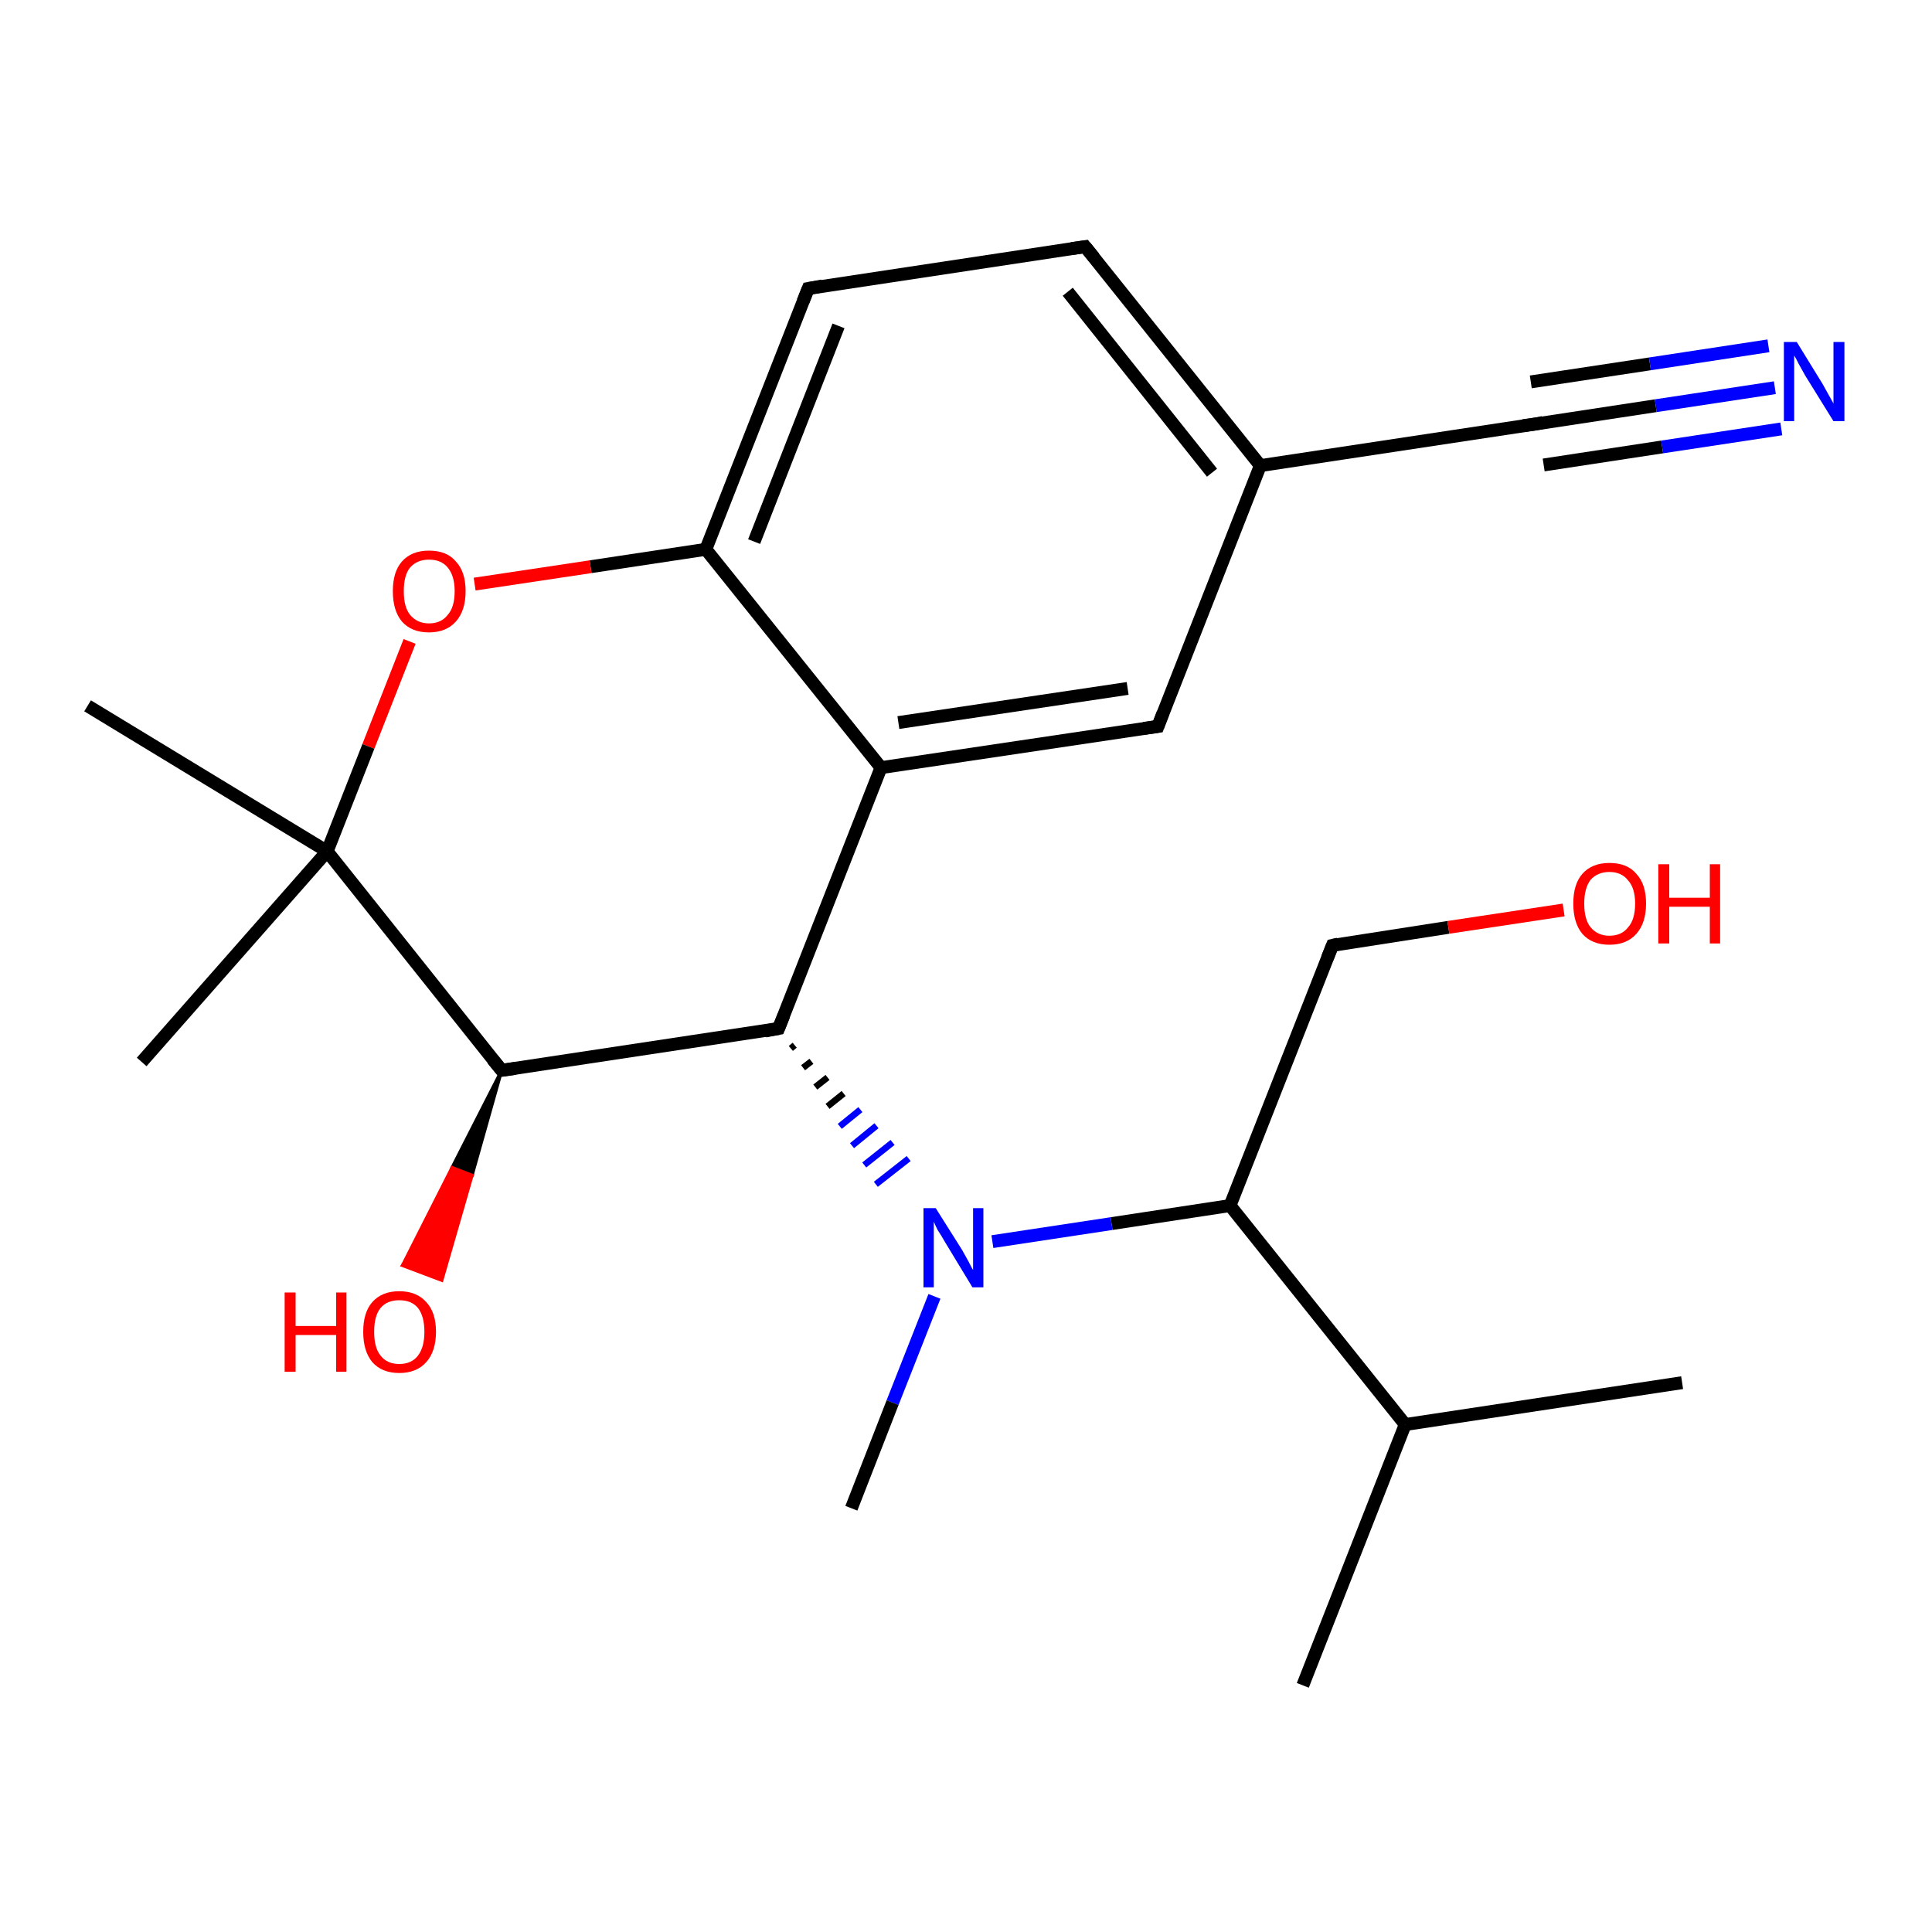 <?xml version='1.0' encoding='iso-8859-1'?>
<svg version='1.1' baseProfile='full'
              xmlns='http://www.w3.org/2000/svg'
                      xmlns:rdkit='http://www.rdkit.org/xml'
                      xmlns:xlink='http://www.w3.org/1999/xlink'
                  xml:space='preserve'
width='300px' height='300px' viewBox='0 0 300 300'>
<!-- END OF HEADER -->
<rect style='opacity:1.0;fill:#FFFFFF;stroke:none' width='300.0' height='300.0' x='0.0' y='0.0'> </rect>
<path class='bond-0 atom-0 atom-1' d='M 261.2,214.7 L 218.2,221.2' style='fill:none;fill-rule:evenodd;stroke:#000000;stroke-width:2.0px;stroke-linecap:butt;stroke-linejoin:miter;stroke-opacity:1' />
<path class='bond-1 atom-1 atom-2' d='M 218.2,221.2 L 202.3,261.7' style='fill:none;fill-rule:evenodd;stroke:#000000;stroke-width:2.0px;stroke-linecap:butt;stroke-linejoin:miter;stroke-opacity:1' />
<path class='bond-2 atom-1 atom-3' d='M 218.2,221.2 L 191.0,187.2' style='fill:none;fill-rule:evenodd;stroke:#000000;stroke-width:2.0px;stroke-linecap:butt;stroke-linejoin:miter;stroke-opacity:1' />
<path class='bond-3 atom-3 atom-4' d='M 191.0,187.2 L 206.9,146.8' style='fill:none;fill-rule:evenodd;stroke:#000000;stroke-width:2.0px;stroke-linecap:butt;stroke-linejoin:miter;stroke-opacity:1' />
<path class='bond-4 atom-4 atom-5' d='M 206.9,146.8 L 224.9,144.0' style='fill:none;fill-rule:evenodd;stroke:#000000;stroke-width:2.0px;stroke-linecap:butt;stroke-linejoin:miter;stroke-opacity:1' />
<path class='bond-4 atom-4 atom-5' d='M 224.9,144.0 L 242.8,141.3' style='fill:none;fill-rule:evenodd;stroke:#FF0000;stroke-width:2.0px;stroke-linecap:butt;stroke-linejoin:miter;stroke-opacity:1' />
<path class='bond-5 atom-3 atom-6' d='M 191.0,187.2 L 172.6,190.0' style='fill:none;fill-rule:evenodd;stroke:#000000;stroke-width:2.0px;stroke-linecap:butt;stroke-linejoin:miter;stroke-opacity:1' />
<path class='bond-5 atom-3 atom-6' d='M 172.6,190.0 L 154.1,192.8' style='fill:none;fill-rule:evenodd;stroke:#0000FF;stroke-width:2.0px;stroke-linecap:butt;stroke-linejoin:miter;stroke-opacity:1' />
<path class='bond-6 atom-6 atom-7' d='M 145.1,201.3 L 138.6,217.8' style='fill:none;fill-rule:evenodd;stroke:#0000FF;stroke-width:2.0px;stroke-linecap:butt;stroke-linejoin:miter;stroke-opacity:1' />
<path class='bond-6 atom-6 atom-7' d='M 138.6,217.8 L 132.2,234.2' style='fill:none;fill-rule:evenodd;stroke:#000000;stroke-width:2.0px;stroke-linecap:butt;stroke-linejoin:miter;stroke-opacity:1' />
<path class='bond-7 atom-8 atom-6' d='M 122.8,162.8 L 123.4,162.3' style='fill:none;fill-rule:evenodd;stroke:#000000;stroke-width:1.0px;stroke-linecap:butt;stroke-linejoin:miter;stroke-opacity:1' />
<path class='bond-7 atom-8 atom-6' d='M 124.7,165.8 L 126.0,164.8' style='fill:none;fill-rule:evenodd;stroke:#000000;stroke-width:1.0px;stroke-linecap:butt;stroke-linejoin:miter;stroke-opacity:1' />
<path class='bond-7 atom-8 atom-6' d='M 126.6,168.8 L 128.5,167.3' style='fill:none;fill-rule:evenodd;stroke:#000000;stroke-width:1.0px;stroke-linecap:butt;stroke-linejoin:miter;stroke-opacity:1' />
<path class='bond-7 atom-8 atom-6' d='M 128.5,171.8 L 131.0,169.8' style='fill:none;fill-rule:evenodd;stroke:#000000;stroke-width:1.0px;stroke-linecap:butt;stroke-linejoin:miter;stroke-opacity:1' />
<path class='bond-7 atom-8 atom-6' d='M 130.4,174.9 L 133.6,172.3' style='fill:none;fill-rule:evenodd;stroke:#0000FF;stroke-width:1.0px;stroke-linecap:butt;stroke-linejoin:miter;stroke-opacity:1' />
<path class='bond-7 atom-8 atom-6' d='M 132.3,177.9 L 136.1,174.8' style='fill:none;fill-rule:evenodd;stroke:#0000FF;stroke-width:1.0px;stroke-linecap:butt;stroke-linejoin:miter;stroke-opacity:1' />
<path class='bond-7 atom-8 atom-6' d='M 134.2,180.9 L 138.6,177.4' style='fill:none;fill-rule:evenodd;stroke:#0000FF;stroke-width:1.0px;stroke-linecap:butt;stroke-linejoin:miter;stroke-opacity:1' />
<path class='bond-7 atom-8 atom-6' d='M 136.0,183.9 L 141.1,179.9' style='fill:none;fill-rule:evenodd;stroke:#0000FF;stroke-width:1.0px;stroke-linecap:butt;stroke-linejoin:miter;stroke-opacity:1' />
<path class='bond-8 atom-8 atom-9' d='M 120.9,159.7 L 136.8,119.2' style='fill:none;fill-rule:evenodd;stroke:#000000;stroke-width:2.0px;stroke-linecap:butt;stroke-linejoin:miter;stroke-opacity:1' />
<path class='bond-9 atom-9 atom-10' d='M 136.8,119.2 L 179.8,112.8' style='fill:none;fill-rule:evenodd;stroke:#000000;stroke-width:2.0px;stroke-linecap:butt;stroke-linejoin:miter;stroke-opacity:1' />
<path class='bond-9 atom-9 atom-10' d='M 139.5,112.2 L 175.1,106.9' style='fill:none;fill-rule:evenodd;stroke:#000000;stroke-width:2.0px;stroke-linecap:butt;stroke-linejoin:miter;stroke-opacity:1' />
<path class='bond-10 atom-10 atom-11' d='M 179.8,112.8 L 195.7,72.3' style='fill:none;fill-rule:evenodd;stroke:#000000;stroke-width:2.0px;stroke-linecap:butt;stroke-linejoin:miter;stroke-opacity:1' />
<path class='bond-11 atom-11 atom-12' d='M 195.7,72.3 L 238.7,65.8' style='fill:none;fill-rule:evenodd;stroke:#000000;stroke-width:2.0px;stroke-linecap:butt;stroke-linejoin:miter;stroke-opacity:1' />
<path class='bond-12 atom-12 atom-13' d='M 238.7,65.8 L 257.1,63.0' style='fill:none;fill-rule:evenodd;stroke:#000000;stroke-width:2.0px;stroke-linecap:butt;stroke-linejoin:miter;stroke-opacity:1' />
<path class='bond-12 atom-12 atom-13' d='M 257.1,63.0 L 275.6,60.2' style='fill:none;fill-rule:evenodd;stroke:#0000FF;stroke-width:2.0px;stroke-linecap:butt;stroke-linejoin:miter;stroke-opacity:1' />
<path class='bond-12 atom-12 atom-13' d='M 237.7,59.3 L 256.2,56.5' style='fill:none;fill-rule:evenodd;stroke:#000000;stroke-width:2.0px;stroke-linecap:butt;stroke-linejoin:miter;stroke-opacity:1' />
<path class='bond-12 atom-12 atom-13' d='M 256.2,56.5 L 274.6,53.7' style='fill:none;fill-rule:evenodd;stroke:#0000FF;stroke-width:2.0px;stroke-linecap:butt;stroke-linejoin:miter;stroke-opacity:1' />
<path class='bond-12 atom-12 atom-13' d='M 239.7,72.2 L 258.1,69.4' style='fill:none;fill-rule:evenodd;stroke:#000000;stroke-width:2.0px;stroke-linecap:butt;stroke-linejoin:miter;stroke-opacity:1' />
<path class='bond-12 atom-12 atom-13' d='M 258.1,69.4 L 276.6,66.6' style='fill:none;fill-rule:evenodd;stroke:#0000FF;stroke-width:2.0px;stroke-linecap:butt;stroke-linejoin:miter;stroke-opacity:1' />
<path class='bond-13 atom-11 atom-14' d='M 195.7,72.3 L 168.5,38.3' style='fill:none;fill-rule:evenodd;stroke:#000000;stroke-width:2.0px;stroke-linecap:butt;stroke-linejoin:miter;stroke-opacity:1' />
<path class='bond-13 atom-11 atom-14' d='M 188.2,73.4 L 165.8,45.3' style='fill:none;fill-rule:evenodd;stroke:#000000;stroke-width:2.0px;stroke-linecap:butt;stroke-linejoin:miter;stroke-opacity:1' />
<path class='bond-14 atom-14 atom-15' d='M 168.5,38.3 L 125.5,44.8' style='fill:none;fill-rule:evenodd;stroke:#000000;stroke-width:2.0px;stroke-linecap:butt;stroke-linejoin:miter;stroke-opacity:1' />
<path class='bond-15 atom-15 atom-16' d='M 125.5,44.8 L 109.6,85.3' style='fill:none;fill-rule:evenodd;stroke:#000000;stroke-width:2.0px;stroke-linecap:butt;stroke-linejoin:miter;stroke-opacity:1' />
<path class='bond-15 atom-15 atom-16' d='M 130.2,50.6 L 117.1,84.1' style='fill:none;fill-rule:evenodd;stroke:#000000;stroke-width:2.0px;stroke-linecap:butt;stroke-linejoin:miter;stroke-opacity:1' />
<path class='bond-16 atom-16 atom-17' d='M 109.6,85.3 L 91.7,88.0' style='fill:none;fill-rule:evenodd;stroke:#000000;stroke-width:2.0px;stroke-linecap:butt;stroke-linejoin:miter;stroke-opacity:1' />
<path class='bond-16 atom-16 atom-17' d='M 91.7,88.0 L 73.7,90.7' style='fill:none;fill-rule:evenodd;stroke:#FF0000;stroke-width:2.0px;stroke-linecap:butt;stroke-linejoin:miter;stroke-opacity:1' />
<path class='bond-17 atom-17 atom-18' d='M 63.6,99.6 L 57.2,115.9' style='fill:none;fill-rule:evenodd;stroke:#FF0000;stroke-width:2.0px;stroke-linecap:butt;stroke-linejoin:miter;stroke-opacity:1' />
<path class='bond-17 atom-17 atom-18' d='M 57.2,115.9 L 50.8,132.2' style='fill:none;fill-rule:evenodd;stroke:#000000;stroke-width:2.0px;stroke-linecap:butt;stroke-linejoin:miter;stroke-opacity:1' />
<path class='bond-18 atom-18 atom-19' d='M 50.8,132.2 L 13.6,109.6' style='fill:none;fill-rule:evenodd;stroke:#000000;stroke-width:2.0px;stroke-linecap:butt;stroke-linejoin:miter;stroke-opacity:1' />
<path class='bond-19 atom-18 atom-20' d='M 50.8,132.2 L 22.0,164.9' style='fill:none;fill-rule:evenodd;stroke:#000000;stroke-width:2.0px;stroke-linecap:butt;stroke-linejoin:miter;stroke-opacity:1' />
<path class='bond-20 atom-18 atom-21' d='M 50.8,132.2 L 77.9,166.2' style='fill:none;fill-rule:evenodd;stroke:#000000;stroke-width:2.0px;stroke-linecap:butt;stroke-linejoin:miter;stroke-opacity:1' />
<path class='bond-21 atom-21 atom-22' d='M 77.9,166.2 L 73.3,182.5 L 70.2,181.3 Z' style='fill:#000000;fill-rule:evenodd;fill-opacity:1;stroke:#000000;stroke-width:0.5px;stroke-linecap:butt;stroke-linejoin:miter;stroke-opacity:1;' />
<path class='bond-21 atom-21 atom-22' d='M 73.3,182.5 L 62.5,196.5 L 68.6,198.8 Z' style='fill:#FF0000;fill-rule:evenodd;fill-opacity:1;stroke:#FF0000;stroke-width:0.5px;stroke-linecap:butt;stroke-linejoin:miter;stroke-opacity:1;' />
<path class='bond-21 atom-21 atom-22' d='M 73.3,182.5 L 70.2,181.3 L 62.5,196.5 Z' style='fill:#FF0000;fill-rule:evenodd;fill-opacity:1;stroke:#FF0000;stroke-width:0.5px;stroke-linecap:butt;stroke-linejoin:miter;stroke-opacity:1;' />
<path class='bond-22 atom-21 atom-8' d='M 77.9,166.2 L 120.9,159.7' style='fill:none;fill-rule:evenodd;stroke:#000000;stroke-width:2.0px;stroke-linecap:butt;stroke-linejoin:miter;stroke-opacity:1' />
<path class='bond-23 atom-16 atom-9' d='M 109.6,85.3 L 136.8,119.2' style='fill:none;fill-rule:evenodd;stroke:#000000;stroke-width:2.0px;stroke-linecap:butt;stroke-linejoin:miter;stroke-opacity:1' />
<path d='M 206.1,148.8 L 206.9,146.8 L 207.8,146.6' style='fill:none;stroke:#000000;stroke-width:2.0px;stroke-linecap:butt;stroke-linejoin:miter;stroke-opacity:1;' />
<path d='M 121.7,157.7 L 120.9,159.7 L 118.8,160.1' style='fill:none;stroke:#000000;stroke-width:2.0px;stroke-linecap:butt;stroke-linejoin:miter;stroke-opacity:1;' />
<path d='M 177.6,113.1 L 179.8,112.8 L 180.6,110.7' style='fill:none;stroke:#000000;stroke-width:2.0px;stroke-linecap:butt;stroke-linejoin:miter;stroke-opacity:1;' />
<path d='M 236.5,66.1 L 238.7,65.8 L 239.6,65.6' style='fill:none;stroke:#000000;stroke-width:2.0px;stroke-linecap:butt;stroke-linejoin:miter;stroke-opacity:1;' />
<path d='M 169.9,40.0 L 168.5,38.3 L 166.4,38.6' style='fill:none;stroke:#000000;stroke-width:2.0px;stroke-linecap:butt;stroke-linejoin:miter;stroke-opacity:1;' />
<path d='M 127.7,44.4 L 125.5,44.8 L 124.7,46.8' style='fill:none;stroke:#000000;stroke-width:2.0px;stroke-linecap:butt;stroke-linejoin:miter;stroke-opacity:1;' />
<path d='M 76.5,164.5 L 77.9,166.2 L 80.0,165.9' style='fill:none;stroke:#000000;stroke-width:2.0px;stroke-linecap:butt;stroke-linejoin:miter;stroke-opacity:1;' />
<path class='atom-5' d='M 244.3 140.3
Q 244.3 137.3, 245.7 135.7
Q 247.2 134.0, 249.9 134.0
Q 252.7 134.0, 254.1 135.7
Q 255.6 137.3, 255.6 140.3
Q 255.6 143.3, 254.1 145.0
Q 252.6 146.7, 249.9 146.7
Q 247.2 146.7, 245.7 145.0
Q 244.3 143.3, 244.3 140.3
M 249.9 145.3
Q 251.8 145.3, 252.8 144.0
Q 253.9 142.8, 253.9 140.3
Q 253.9 137.9, 252.8 136.7
Q 251.8 135.4, 249.9 135.4
Q 248.1 135.4, 247.0 136.6
Q 246.0 137.9, 246.0 140.3
Q 246.0 142.8, 247.0 144.0
Q 248.1 145.3, 249.9 145.3
' fill='#FF0000'/>
<path class='atom-5' d='M 257.5 134.2
L 259.2 134.2
L 259.2 139.4
L 265.5 139.4
L 265.5 134.2
L 267.1 134.2
L 267.1 146.5
L 265.5 146.5
L 265.5 140.8
L 259.2 140.8
L 259.2 146.5
L 257.5 146.5
L 257.5 134.2
' fill='#FF0000'/>
<path class='atom-6' d='M 145.3 187.6
L 149.4 194.1
Q 149.8 194.8, 150.4 195.9
Q 151.0 197.1, 151.1 197.2
L 151.1 187.6
L 152.7 187.6
L 152.7 199.9
L 151.0 199.9
L 146.7 192.8
Q 146.2 191.9, 145.6 191.0
Q 145.1 190.0, 145.0 189.7
L 145.0 199.9
L 143.4 199.9
L 143.4 187.6
L 145.3 187.6
' fill='#0000FF'/>
<path class='atom-13' d='M 279.0 53.1
L 283.0 59.6
Q 283.4 60.3, 284.0 61.4
Q 284.7 62.6, 284.7 62.7
L 284.7 53.1
L 286.4 53.1
L 286.4 65.4
L 284.7 65.4
L 280.3 58.3
Q 279.8 57.4, 279.3 56.5
Q 278.8 55.5, 278.6 55.2
L 278.6 65.4
L 277.0 65.4
L 277.0 53.1
L 279.0 53.1
' fill='#0000FF'/>
<path class='atom-17' d='M 61.0 91.8
Q 61.0 88.8, 62.4 87.2
Q 63.9 85.5, 66.6 85.5
Q 69.4 85.5, 70.8 87.2
Q 72.3 88.8, 72.3 91.8
Q 72.3 94.8, 70.8 96.5
Q 69.3 98.2, 66.6 98.2
Q 63.9 98.2, 62.4 96.5
Q 61.0 94.8, 61.0 91.8
M 66.6 96.8
Q 68.5 96.8, 69.5 95.5
Q 70.6 94.3, 70.6 91.8
Q 70.6 89.4, 69.5 88.1
Q 68.5 86.9, 66.6 86.9
Q 64.8 86.9, 63.7 88.1
Q 62.7 89.3, 62.7 91.8
Q 62.7 94.3, 63.7 95.5
Q 64.8 96.8, 66.6 96.8
' fill='#FF0000'/>
<path class='atom-22' d='M 44.2 200.7
L 45.9 200.7
L 45.9 205.9
L 52.2 205.9
L 52.2 200.7
L 53.8 200.7
L 53.8 213.0
L 52.2 213.0
L 52.2 207.3
L 45.9 207.3
L 45.9 213.0
L 44.2 213.0
L 44.2 200.7
' fill='#FF0000'/>
<path class='atom-22' d='M 56.4 206.8
Q 56.4 203.8, 57.8 202.2
Q 59.3 200.5, 62.0 200.5
Q 64.7 200.5, 66.2 202.2
Q 67.7 203.8, 67.7 206.8
Q 67.7 209.8, 66.2 211.5
Q 64.7 213.2, 62.0 213.2
Q 59.3 213.2, 57.8 211.5
Q 56.4 209.8, 56.4 206.8
M 62.0 211.8
Q 63.9 211.8, 64.9 210.5
Q 65.9 209.2, 65.9 206.8
Q 65.9 204.4, 64.9 203.1
Q 63.9 201.9, 62.0 201.9
Q 60.1 201.9, 59.1 203.1
Q 58.1 204.3, 58.1 206.8
Q 58.1 209.3, 59.1 210.5
Q 60.1 211.8, 62.0 211.8
' fill='#FF0000'/>
</svg>
